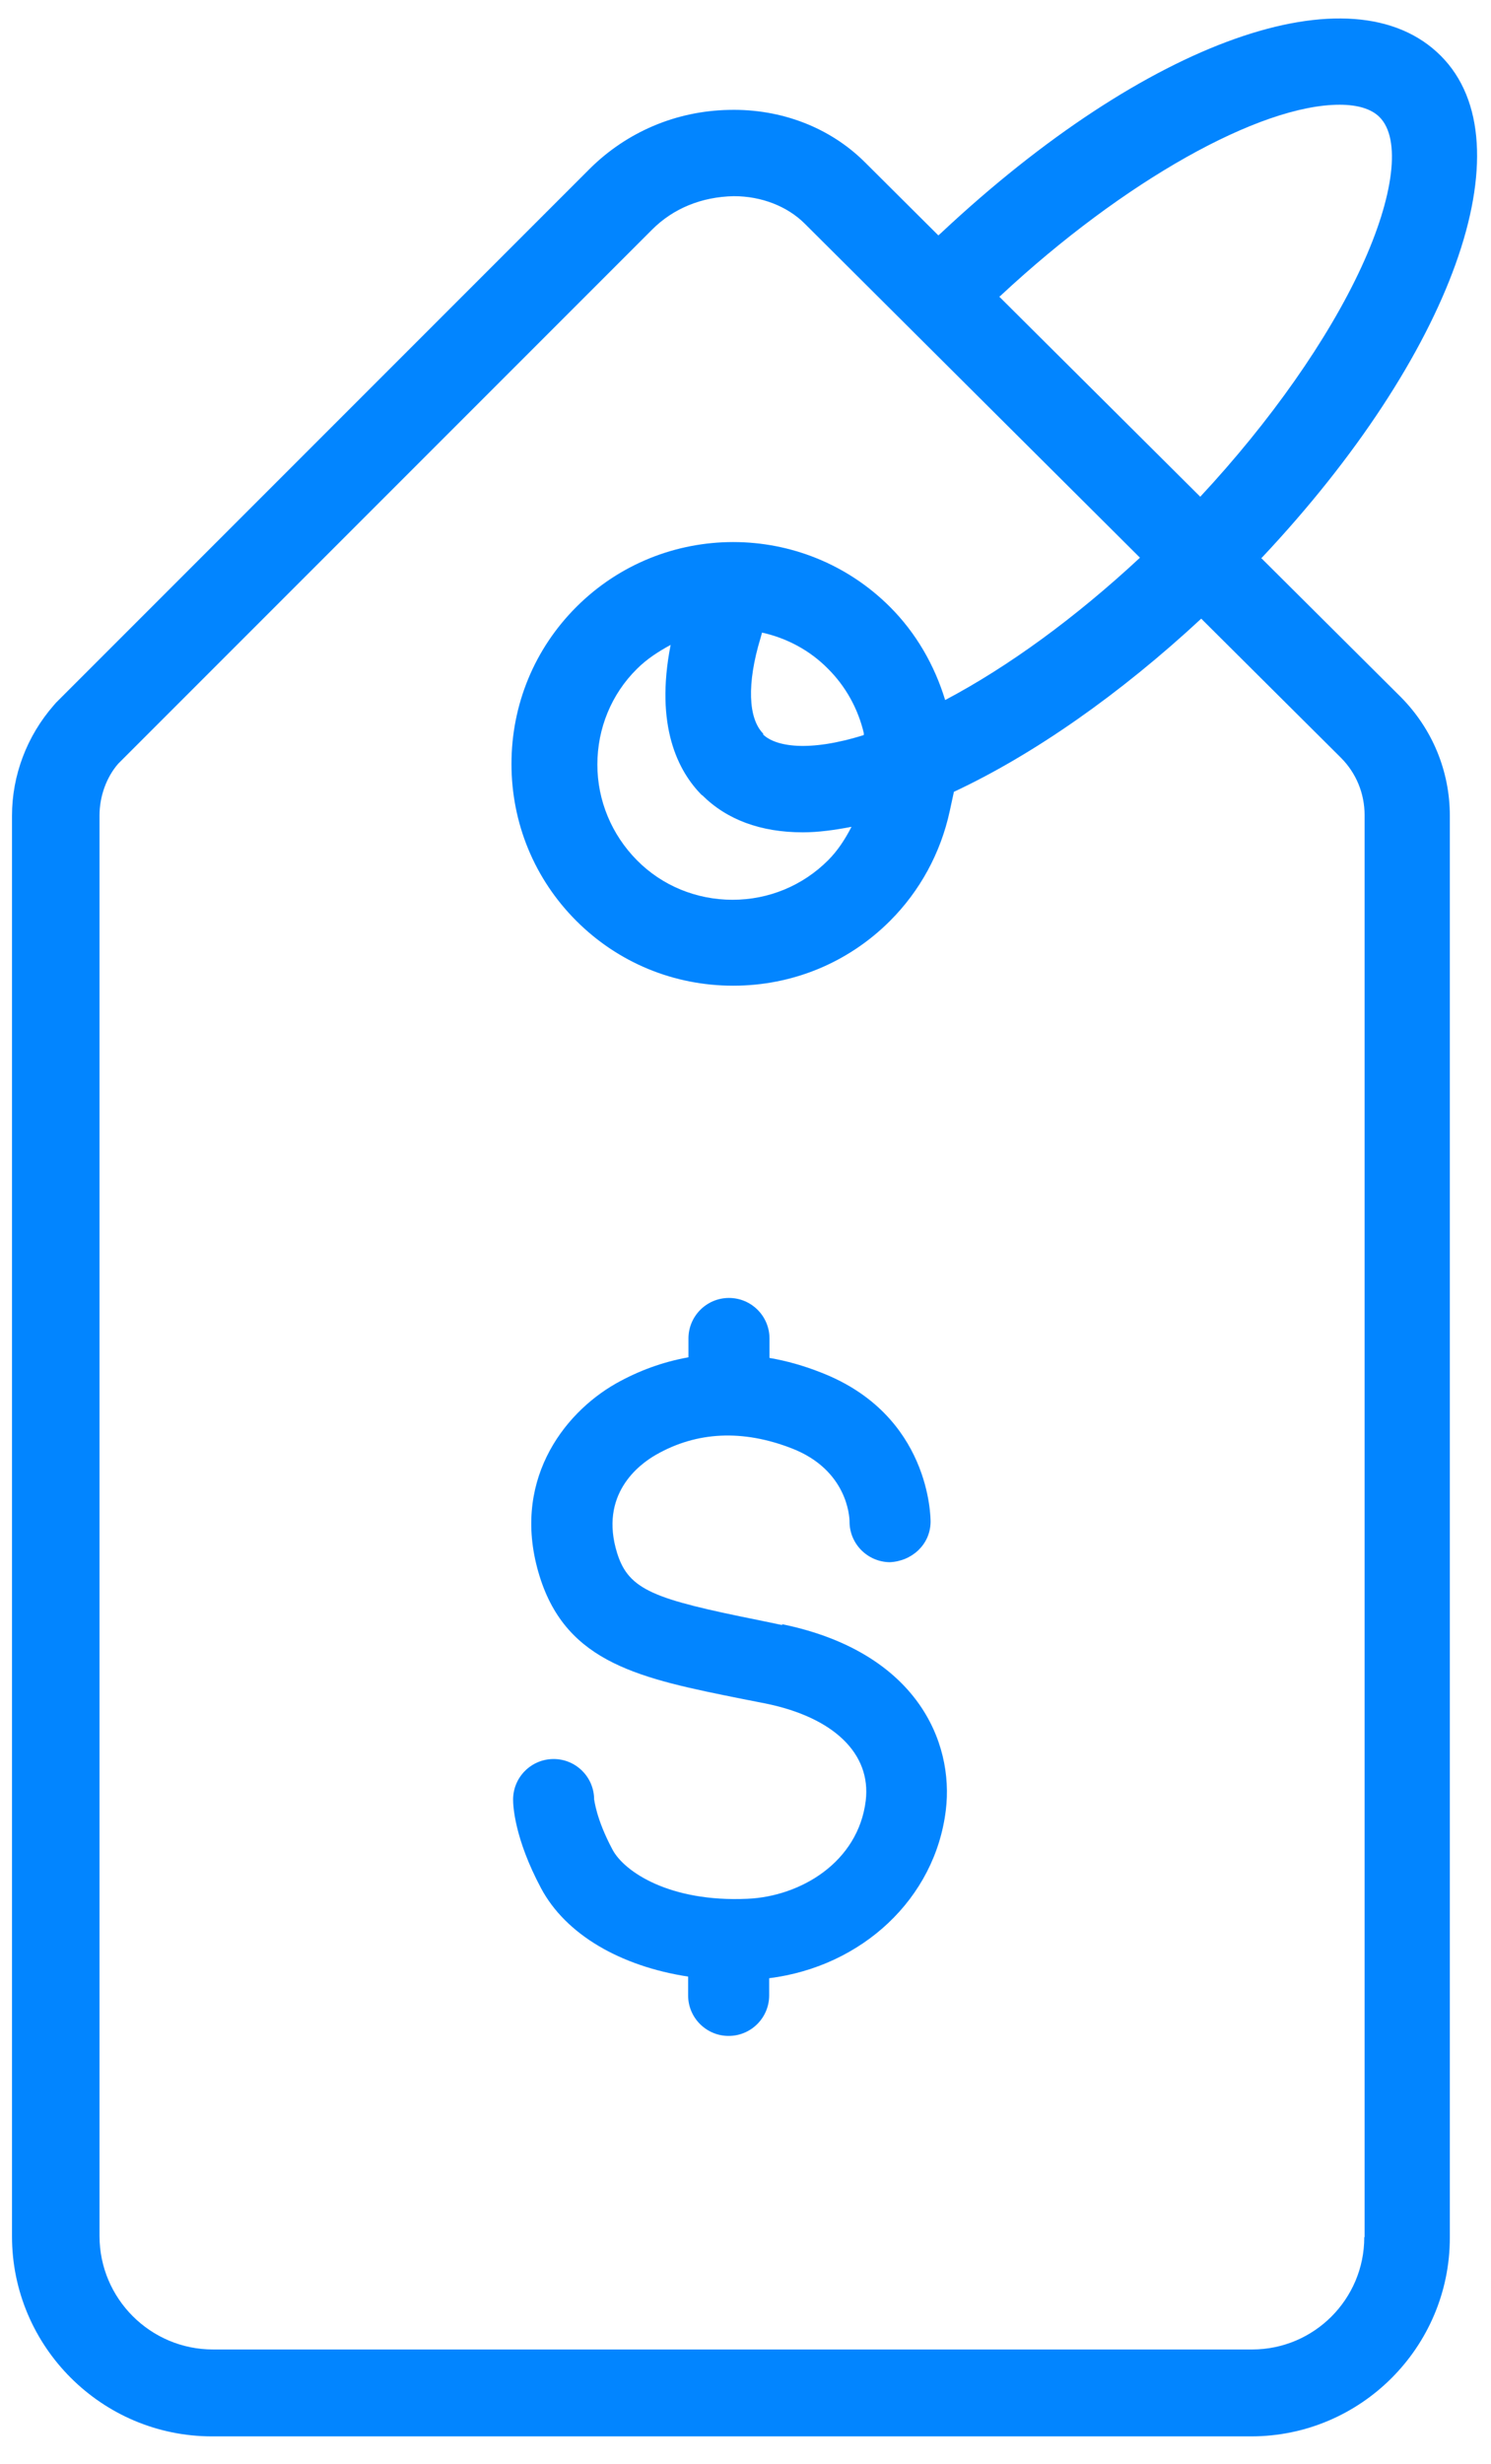 <?xml version="1.0" encoding="UTF-8"?>
<svg width="46px" height="76px" viewBox="0 0 46 76" version="1.1" xmlns="http://www.w3.org/2000/svg" xmlns:xlink="http://www.w3.org/1999/xlink">
    <title>Price_Tag</title>
    <g id="Page-1" stroke="none" stroke-width="1" fill="none" fill-rule="evenodd">
        <g id="Price_Tag" transform="translate(0.37, 0.569)" fill="#0285FF" fill-rule="nonzero">
            <path d="M38.56,16.631 C44.42,10.401 46.8,3.871 44.08,1.151 C41.35,-1.579 35.01,0.671 28.67,6.611 L28.58,6.691 L26.32,4.441 C25.25,3.371 23.74,2.781 22.12,2.821 C20.49,2.851 18.97,3.501 17.83,4.631 L1.36,21.101 L1.29,21.181 C0.46,22.131 7.10542736e-15,23.341 7.10542736e-15,24.591 L7.10542736e-15,68.401 C7.10542736e-15,71.801 2.77,74.571 6.17,74.571 L38.23,74.571 C41.61,74.571 44.36,71.821 44.36,68.441 L44.36,24.591 C44.36,23.211 43.82,21.911 42.85,20.931 L38.54,16.641 L38.56,16.631 Z M30.51,8.541 C34.29,5.021 38.49,2.661 40.96,2.661 C41.52,2.661 41.94,2.791 42.19,3.041 C42.86,3.711 42.64,5.481 41.63,7.671 C40.6,9.901 38.82,12.431 36.66,14.751 L30.46,8.581 L30.5,8.551 L30.51,8.541 Z M41.72,68.431 C41.72,70.341 40.17,71.891 38.26,71.891 L6.2,71.891 C4.27,71.891 2.7,70.321 2.7,68.391 L2.7,24.581 C2.7,23.981 2.92,23.391 3.28,22.981 L19.75,6.511 C20.4,5.861 21.27,5.501 22.27,5.481 C23.12,5.481 23.92,5.791 24.46,6.331 L34.8,16.631 C32.81,18.481 30.74,19.991 28.79,21.021 C28.46,19.941 27.89,18.951 27.09,18.151 C24.42,15.481 20.08,15.481 17.41,18.151 C16.12,19.441 15.41,21.161 15.41,22.991 C15.41,24.821 16.12,26.541 17.41,27.831 C18.7,29.121 20.42,29.831 22.25,29.831 C24.08,29.831 25.8,29.121 27.09,27.831 C28.01,26.911 28.65,25.741 28.93,24.451 L29.06,23.851 C31.52,22.701 34.18,20.841 36.69,18.511 L40.93,22.731 L41,22.801 C41.47,23.271 41.73,23.901 41.73,24.571 L41.73,68.421 L41.72,68.431 Z M23.18,22.061 C22.71,21.591 22.67,20.511 23.09,19.121 L23.14,18.941 C23.91,19.111 24.62,19.491 25.18,20.061 C25.72,20.601 26.1,21.281 26.28,22.041 L26.28,22.101 C24.59,22.631 23.56,22.461 23.17,22.081 L23.18,22.061 Z M21.29,23.951 C22.05,24.711 23.1,25.101 24.4,25.101 C24.87,25.101 25.38,25.031 25.9,24.931 C25.71,25.301 25.48,25.661 25.18,25.961 C24.39,26.751 23.34,27.181 22.23,27.181 C21.12,27.181 20.06,26.751 19.28,25.961 C18.5,25.171 18.06,24.121 18.06,23.011 C18.06,21.901 18.49,20.841 19.28,20.061 C19.59,19.751 19.95,19.521 20.32,19.321 C19.83,21.821 20.55,23.221 21.29,23.961 L21.29,23.951 Z" id="Shape"></path>
            <path d="M23.77,49.551 L23.05,49.401 C19.82,48.751 19.03,48.481 18.67,47.331 C18.11,45.531 19.33,44.601 19.88,44.291 C21.13,43.581 22.54,43.511 24.06,44.101 C25.76,44.761 25.84,46.191 25.84,46.361 C25.84,47.041 26.39,47.601 27.08,47.611 C27.76,47.581 28.33,47.071 28.34,46.371 C28.34,46.241 28.34,43.071 24.96,41.761 C24.43,41.551 23.9,41.401 23.37,41.311 L23.37,40.711 C23.37,40.021 22.81,39.461 22.12,39.461 C21.43,39.461 20.87,40.021 20.87,40.711 L20.87,41.291 C20.09,41.431 19.34,41.701 18.63,42.101 C16.98,43.041 15.38,45.171 16.28,48.051 C17.12,50.741 19.4,51.201 22.55,51.831 L23.26,51.971 C25.36,52.401 26.51,53.521 26.34,54.961 C26.11,56.861 24.33,57.921 22.69,57.991 C20.28,58.101 18.89,57.151 18.53,56.481 C18.01,55.511 17.97,54.931 17.96,54.931 C17.96,54.241 17.4,53.681 16.71,53.681 C16.02,53.681 15.46,54.241 15.46,54.931 C15.46,55.121 15.5,56.121 16.32,57.661 C17.08,59.091 18.77,60.071 20.86,60.391 L20.86,60.971 C20.86,61.661 21.42,62.221 22.11,62.221 C22.8,62.221 23.36,61.661 23.36,60.971 L23.36,60.441 C26.23,60.081 28.48,57.981 28.81,55.261 C29.07,53.141 27.9,50.371 23.75,49.521 L23.77,49.551 Z" id="Path"></path>
        </g>
    </g>
</svg>